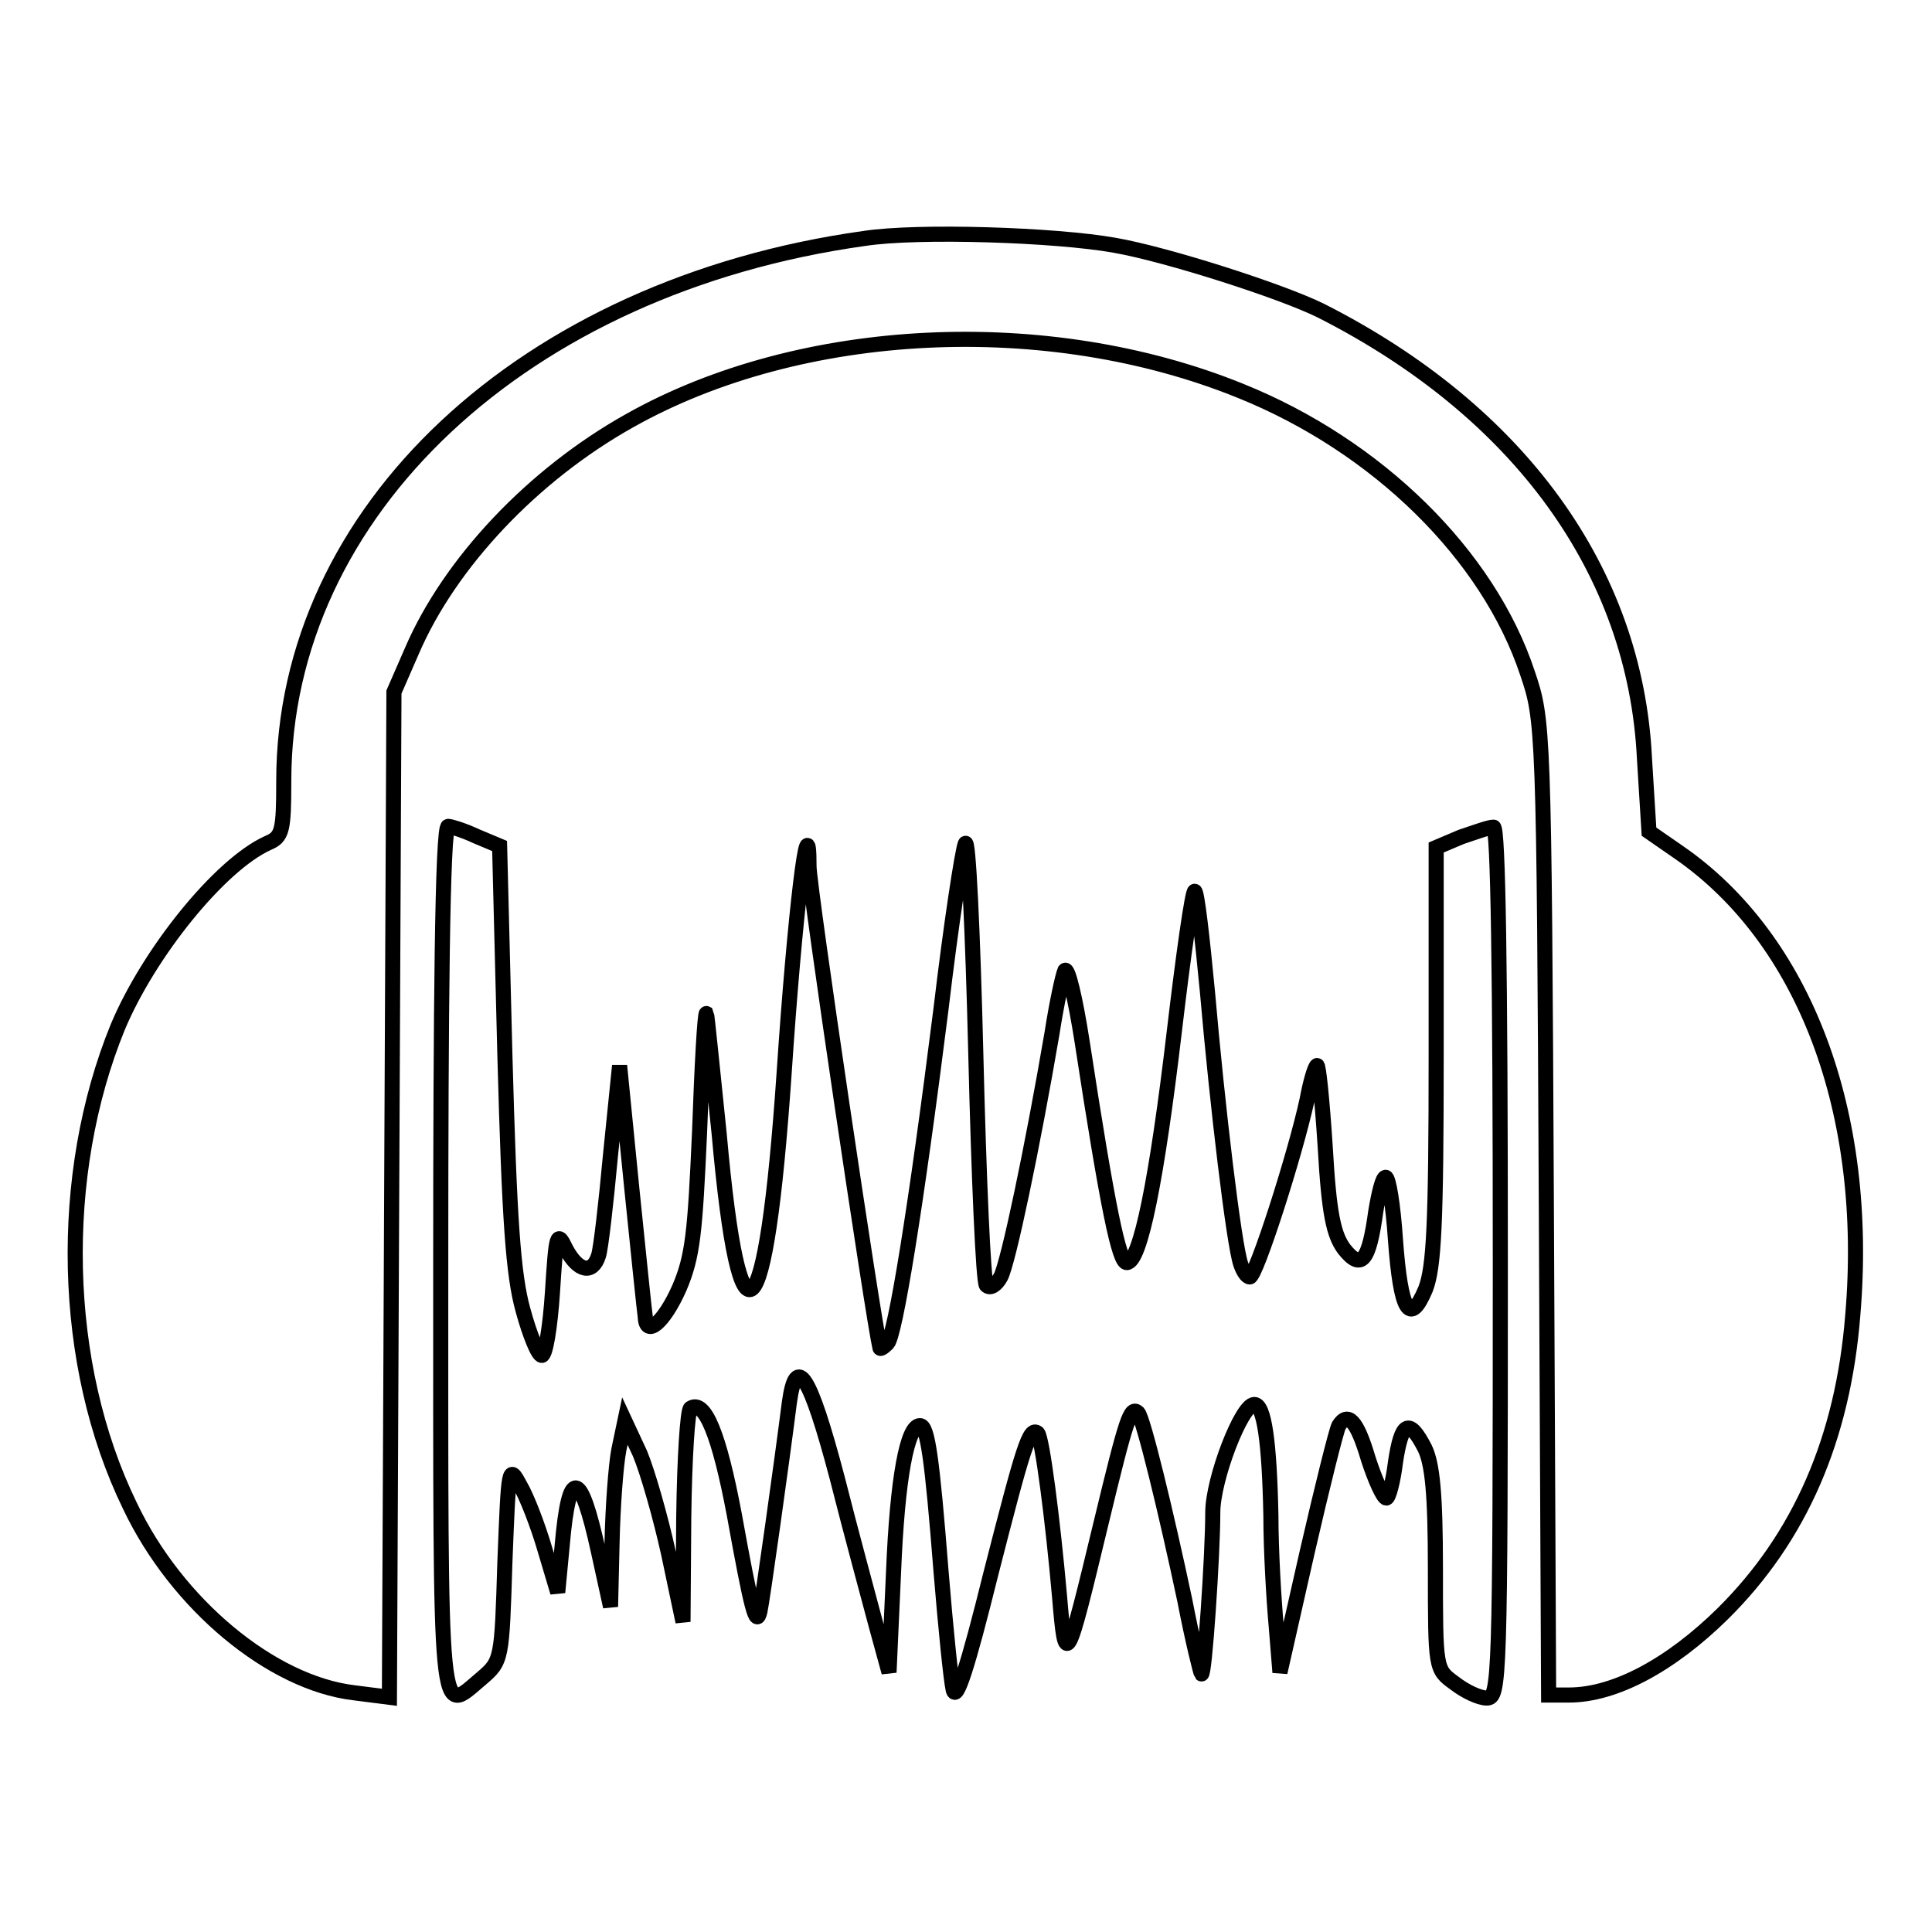 <?xml version="1.0" encoding="utf-8"?>
<!-- Svg Vector Icons : http://www.onlinewebfonts.com/icon -->
<!DOCTYPE svg PUBLIC "-//W3C//DTD SVG 1.1//EN" "http://www.w3.org/Graphics/SVG/1.1/DTD/svg11.dtd">
<svg version="1.1" xmlns="http://www.w3.org/2000/svg" xmlns:xlink="http://www.w3.org/1999/xlink" x="0px" y="0px" viewBox="0 0 256 256" enable-background="new 0 0 256 256" xml:space="preserve">
<g> <g> <path stroke-width="2" fill-opacity="0" stroke="#000000"  d="M114.5,31.6c-45.1,6.3-76.9,36.1-76.9,71.9c0,6.6-0.2,7.4-2.1,8.2c-6.4,2.9-15.8,14.6-19.9,24.4  c-8,19.6-7.5,44.7,1.6,63.4c6.2,13.1,18.8,23.5,29.7,24.8l4.7,0.6l0.3-66.6l0.3-66.6l2.4-5.5c5-11.6,16-23.3,28.9-30.5  c22.6-12.7,55.3-14.3,80.9-3.9c18.1,7.3,32.8,21.7,38,37.4c2.1,6.2,2.2,6.9,2.5,70.8l0.3,64.6h2.7c6.1,0,13.5-4,20.4-10.8  c10.2-10.1,15.9-23.2,17.2-39.5c2.3-26.9-6.4-49.9-23.1-61.4l-3.9-2.7l-0.6-9.7c-1.2-24.8-16.6-46-42.8-59.3  c-5.2-2.6-20.5-7.5-27.4-8.7C139.9,31.1,121.6,30.5,114.5,31.6z"/> <path stroke-width="2" fill-opacity="0" stroke="#000000"  d="M58.4,166.9c0,63.1-0.3,60.3,5.4,55.5c2.7-2.3,2.7-2.5,3.1-15.4c0.5-12.7,0.5-13,2-10.2  c0.9,1.5,2.4,5.4,3.3,8.5l1.7,5.7l0.6-6.3c0.9-10.3,2.4-10.1,4.8,0.9l1.6,7.3l0.2-8.5c0.1-4.7,0.5-10.2,0.9-12.3l0.8-3.8l2,4.3  c1,2.4,2.7,8.3,3.8,13.3l1.9,9l0.1-13.9c0.1-7.7,0.5-14.1,0.9-14.4c1.9-1.2,3.8,3.5,5.8,14.1c2.3,12.7,2.9,15,3.4,12.8  c0.3-1.3,2.9-19.8,3.9-27.7c0.9-6.5,2.7-3.7,6.3,9.9c1.9,7.5,4.3,16.3,5.2,19.7l1.7,6.2l0.6-13.3c0.5-12.4,1.8-19.4,3.5-19.4  c1,0,1.6,4.2,2.8,19.4c0.6,7.3,1.3,14.3,1.6,15.6c0.4,1.7,1.9-2.9,5-15.4c4.3-16.8,5.1-19.5,6.2-18.6c0.6,0.7,2,11.5,2.9,21.7  c0.8,9.5,0.9,9.3,5.5-9.8c3.4-14.1,3.9-15.5,4.9-14.6c0.7,0.8,3.7,13.1,6.2,24.9c1,5.2,2.1,9.6,2.2,9.7c0.4,0.4,1.5-15.8,1.5-21.4  c0-4.4,3.8-14.3,5.5-14.3c1.3,0,2,4.9,2.2,14.7c0,4.7,0.4,11.3,0.7,14.6l0.5,6.2l3.6-15.9c2-8.7,3.9-16.3,4.2-16.8  c1.2-1.9,2.4-0.7,3.9,4.4c0.9,2.8,2,5.2,2.4,5.2c0.3,0,0.9-2.2,1.2-4.7c0.8-5.4,1.8-6,3.9-1.9c1,2.1,1.4,6,1.4,16  c0,13.2,0,13.3,2.5,15.1c1.4,1.1,3.3,2,4.3,2c1.7,0,1.8-2,1.8-57.7c0-39.1-0.3-57.7-0.9-57.7c-0.6,0-2.5,0.7-4.3,1.3l-3.3,1.4  v27.5c0,22.5-0.3,28.1-1.4,31c-2.1,5-3.3,3-4-6.6c-0.3-4.5-0.9-8.2-1.3-8.2c-0.4,0-0.9,2.1-1.3,4.5c-0.9,6.6-1.9,7.9-4.2,5  c-1.4-1.9-2-4.7-2.5-13.5c-0.4-6.2-0.9-11.1-1.1-10.8c-0.3,0.2-0.9,2.3-1.3,4.5c-1.6,7.4-6.8,23.5-7.6,23.5  c-0.4,0-0.9-0.8-1.2-1.7c-0.9-2.6-3.1-21-4.4-36c-0.7-7.4-1.4-13.4-1.7-13.4s-1.5,8.4-2.7,18.6c-2.3,19.5-4.5,30.6-6.3,30.6  c-1,0-2.5-7-5.9-29.2c-0.9-5.8-1.9-10-2.3-9.5c-0.3,0.7-1.1,4.4-1.7,8.3c-2.6,15.2-5.8,30.4-6.8,32.3c-0.6,1.1-1.4,1.6-1.9,1.1  c-0.4-0.4-1-14.2-1.4-30.6c-0.4-16.4-1-28.9-1.4-27.9c-0.4,1-1.9,10.8-3.2,21.8c-3.4,27-6.1,43.3-7.1,44.4c-0.6,0.6-1,0.8-1,0.6  c-0.9-3.8-9.4-61-9.4-63.8c0-9.4-1.9,6.4-3.3,27.4c-2.4,35-5.9,38.3-8.6,8.1c-0.9-8.6-1.6-15.8-1.7-16c-0.2-0.1-0.6,6.9-0.9,15.6  c-0.6,13.5-0.9,16.6-2.7,20.8c-2,4.5-4.4,6.6-4.5,3.8c-0.1-0.6-0.9-8.4-1.8-17.2l-1.6-16.1l-1.2,11.8c-0.6,6.5-1.3,12.6-1.6,13.4  c-0.8,2.5-2.7,2.1-4.3-0.9c-1.2-2.5-1.3-2.1-1.8,5.8c-0.3,4.5-0.9,8.2-1.4,8.3c-0.5,0-1.6-2.7-2.5-6c-1.3-4.7-1.8-11.8-2.4-33.8  l-0.7-27.7l-3.1-1.3c-1.7-0.8-3.4-1.3-3.7-1.3C58.6,109.2,58.4,135.1,58.4,166.9z"/> </g></g>
</svg>